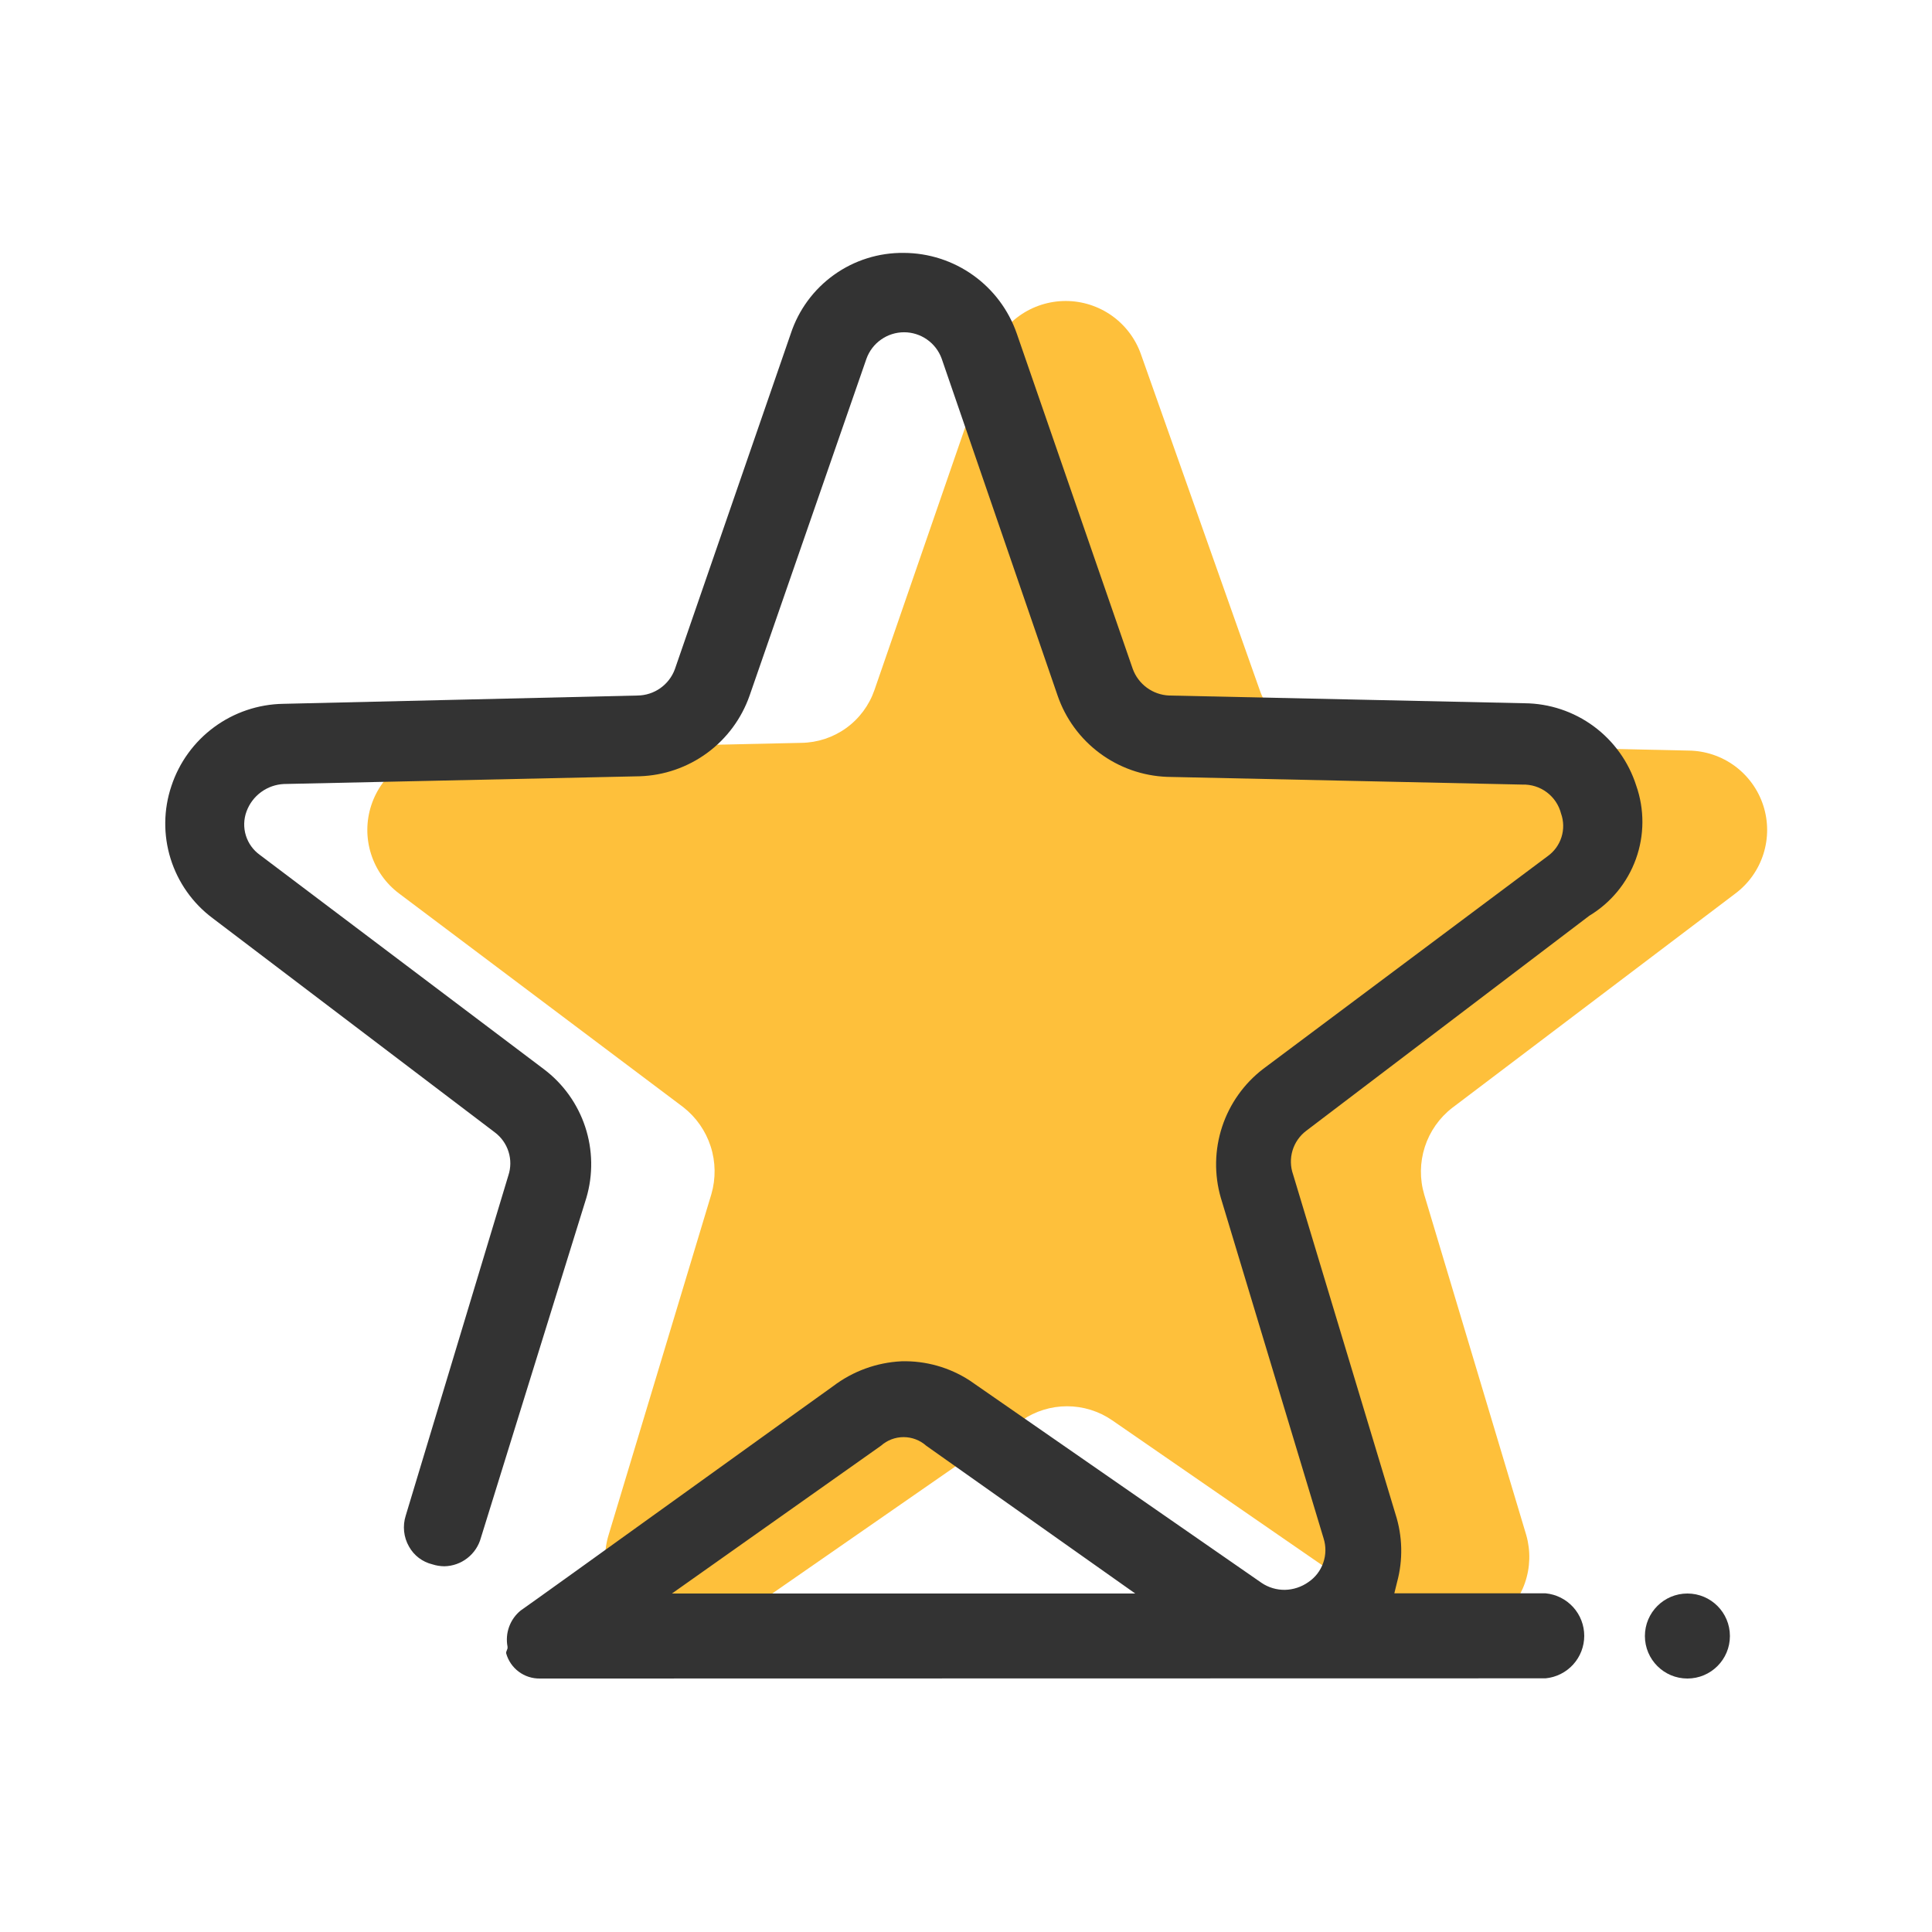 <svg xmlns="http://www.w3.org/2000/svg" width="100" height="100" viewBox="0 0 100 100" fill="none"><path d="M52.9 73.51L37.78 84C37.079 84.493 36.242 84.753 35.385 84.745C34.529 84.737 33.696 84.462 33.004 83.956C32.312 83.451 31.796 82.742 31.528 81.928C31.26 81.115 31.254 80.237 31.51 79.42L36.82 61.81C37.055 61.001 37.043 60.14 36.784 59.338C36.526 58.536 36.033 57.83 35.37 57.31L20.66 46.25C19.973 45.736 19.464 45.019 19.205 44.2C18.945 43.382 18.949 42.503 19.215 41.687C19.481 40.871 19.995 40.158 20.687 39.649C21.378 39.141 22.212 38.861 23.07 38.85L41.48 38.45C42.314 38.438 43.125 38.17 43.801 37.682C44.477 37.193 44.987 36.508 45.26 35.72L51.26 18.35C51.542 17.541 52.069 16.839 52.768 16.342C53.467 15.846 54.303 15.579 55.16 15.579C56.017 15.579 56.853 15.846 57.552 16.342C58.251 16.839 58.778 17.541 59.06 18.35L65.2 35.71C65.473 36.503 65.984 37.193 66.665 37.683C67.345 38.174 68.161 38.442 69 38.45L87.41 38.85C88.268 38.861 89.102 39.141 89.793 39.649C90.484 40.158 90.999 40.871 91.265 41.687C91.531 42.503 91.534 43.382 91.275 44.2C91.016 45.019 90.507 45.736 89.82 46.25L75.17 57.34C74.502 57.856 74.007 58.562 73.748 59.365C73.489 60.169 73.479 61.031 73.72 61.84L79 79.46C79.23 80.269 79.207 81.13 78.932 81.926C78.658 82.721 78.145 83.413 77.465 83.909C76.784 84.404 75.968 84.678 75.127 84.694C74.285 84.711 73.459 84.468 72.76 84L57.56 73.51C56.874 73.04 56.062 72.788 55.23 72.788C54.398 72.788 53.586 73.04 52.9 73.51Z" fill="#FEC03B"></path><path d="M87.34 86.88C88.555 86.88 89.54 85.895 89.54 84.68C89.54 83.465 88.555 82.48 87.34 82.48C86.125 82.48 85.14 83.465 85.14 84.68C85.14 85.895 86.125 86.88 87.34 86.88Z" fill="#333333"></path><path d="M27.94 86.88C27.547 86.886 27.163 86.761 26.849 86.526C26.534 86.291 26.306 85.958 26.2 85.58V85.51L26.27 85.32V85.23C26.204 84.886 26.232 84.53 26.352 84.201C26.472 83.872 26.678 83.581 26.95 83.36C27.6 82.92 42.95 71.86 43.12 71.75C44.143 70.972 45.377 70.523 46.66 70.46C47.914 70.426 49.149 70.775 50.2 71.46L65.3 81.93C65.657 82.171 66.079 82.296 66.51 82.29C66.944 82.28 67.365 82.14 67.72 81.89C68.078 81.649 68.348 81.299 68.49 80.891C68.633 80.484 68.64 80.041 68.51 79.63L63.19 62C62.841 60.794 62.865 59.512 63.257 58.32C63.65 57.128 64.393 56.082 65.39 55.32L80.1 44.32C80.442 44.078 80.695 43.731 80.821 43.333C80.948 42.934 80.94 42.504 80.8 42.11C80.687 41.67 80.427 41.282 80.063 41.009C79.7 40.736 79.254 40.596 78.8 40.61L60.4 40.21C59.142 40.161 57.928 39.733 56.918 38.981C55.908 38.23 55.149 37.191 54.74 36L48.74 18.56C48.595 18.161 48.33 17.816 47.982 17.573C47.634 17.329 47.22 17.198 46.795 17.198C46.37 17.198 45.956 17.329 45.608 17.573C45.26 17.816 44.995 18.161 44.85 18.56L38.8 36C38.384 37.191 37.617 38.229 36.599 38.975C35.581 39.721 34.361 40.141 33.1 40.18L14.7 40.58C14.273 40.599 13.861 40.744 13.515 40.997C13.17 41.249 12.907 41.599 12.76 42C12.613 42.399 12.6 42.835 12.725 43.242C12.85 43.648 13.104 44.002 13.45 44.25L28.15 55.34C29.151 56.094 29.897 57.136 30.29 58.326C30.683 59.516 30.704 60.798 30.35 62L24.89 79.6C24.776 80.016 24.53 80.384 24.189 80.649C23.849 80.914 23.431 81.062 23 81.07C22.79 81.068 22.58 81.035 22.38 80.97C22.126 80.909 21.887 80.795 21.678 80.637C21.47 80.479 21.297 80.279 21.17 80.05C21.032 79.81 20.946 79.543 20.917 79.268C20.888 78.992 20.916 78.714 21 78.45L26.31 60.85C26.444 60.45 26.449 60.019 26.323 59.617C26.197 59.214 25.948 58.862 25.61 58.61L11 47.52C9.972 46.75 9.213 45.675 8.831 44.449C8.448 43.223 8.462 41.908 8.87 40.69C9.272 39.468 10.045 38.401 11.081 37.638C12.116 36.875 13.364 36.453 14.65 36.43L33 36C33.422 35.996 33.832 35.863 34.177 35.62C34.521 35.377 34.784 35.036 34.93 34.64L40.93 17.27C41.334 16.042 42.119 14.974 43.171 14.223C44.223 13.471 45.487 13.074 46.78 13.09C48.068 13.094 49.323 13.498 50.371 14.247C51.42 14.996 52.209 16.053 52.63 17.27L58.63 34.62C58.772 35.01 59.026 35.349 59.361 35.595C59.695 35.841 60.095 35.981 60.51 36L78.91 36.4C80.199 36.411 81.452 36.828 82.49 37.593C83.528 38.358 84.298 39.432 84.69 40.66C85.123 41.892 85.117 43.234 84.674 44.462C84.232 45.69 83.379 46.728 82.26 47.4L67.61 58.53C67.272 58.786 67.023 59.143 66.901 59.549C66.779 59.955 66.789 60.39 66.93 60.79L72.23 78.37C72.598 79.514 72.626 80.74 72.31 81.9L72.17 82.47H80C80.547 82.522 81.055 82.777 81.425 83.183C81.795 83.59 82 84.12 82 84.67C82 85.22 81.795 85.75 81.425 86.157C81.055 86.563 80.547 86.818 80 86.87L27.94 86.88ZM58.76 82.48L47.94 74.83C47.618 74.543 47.201 74.385 46.77 74.385C46.339 74.385 45.922 74.543 45.6 74.83L34.78 82.48H58.76Z" fill="#333333"></path></svg>